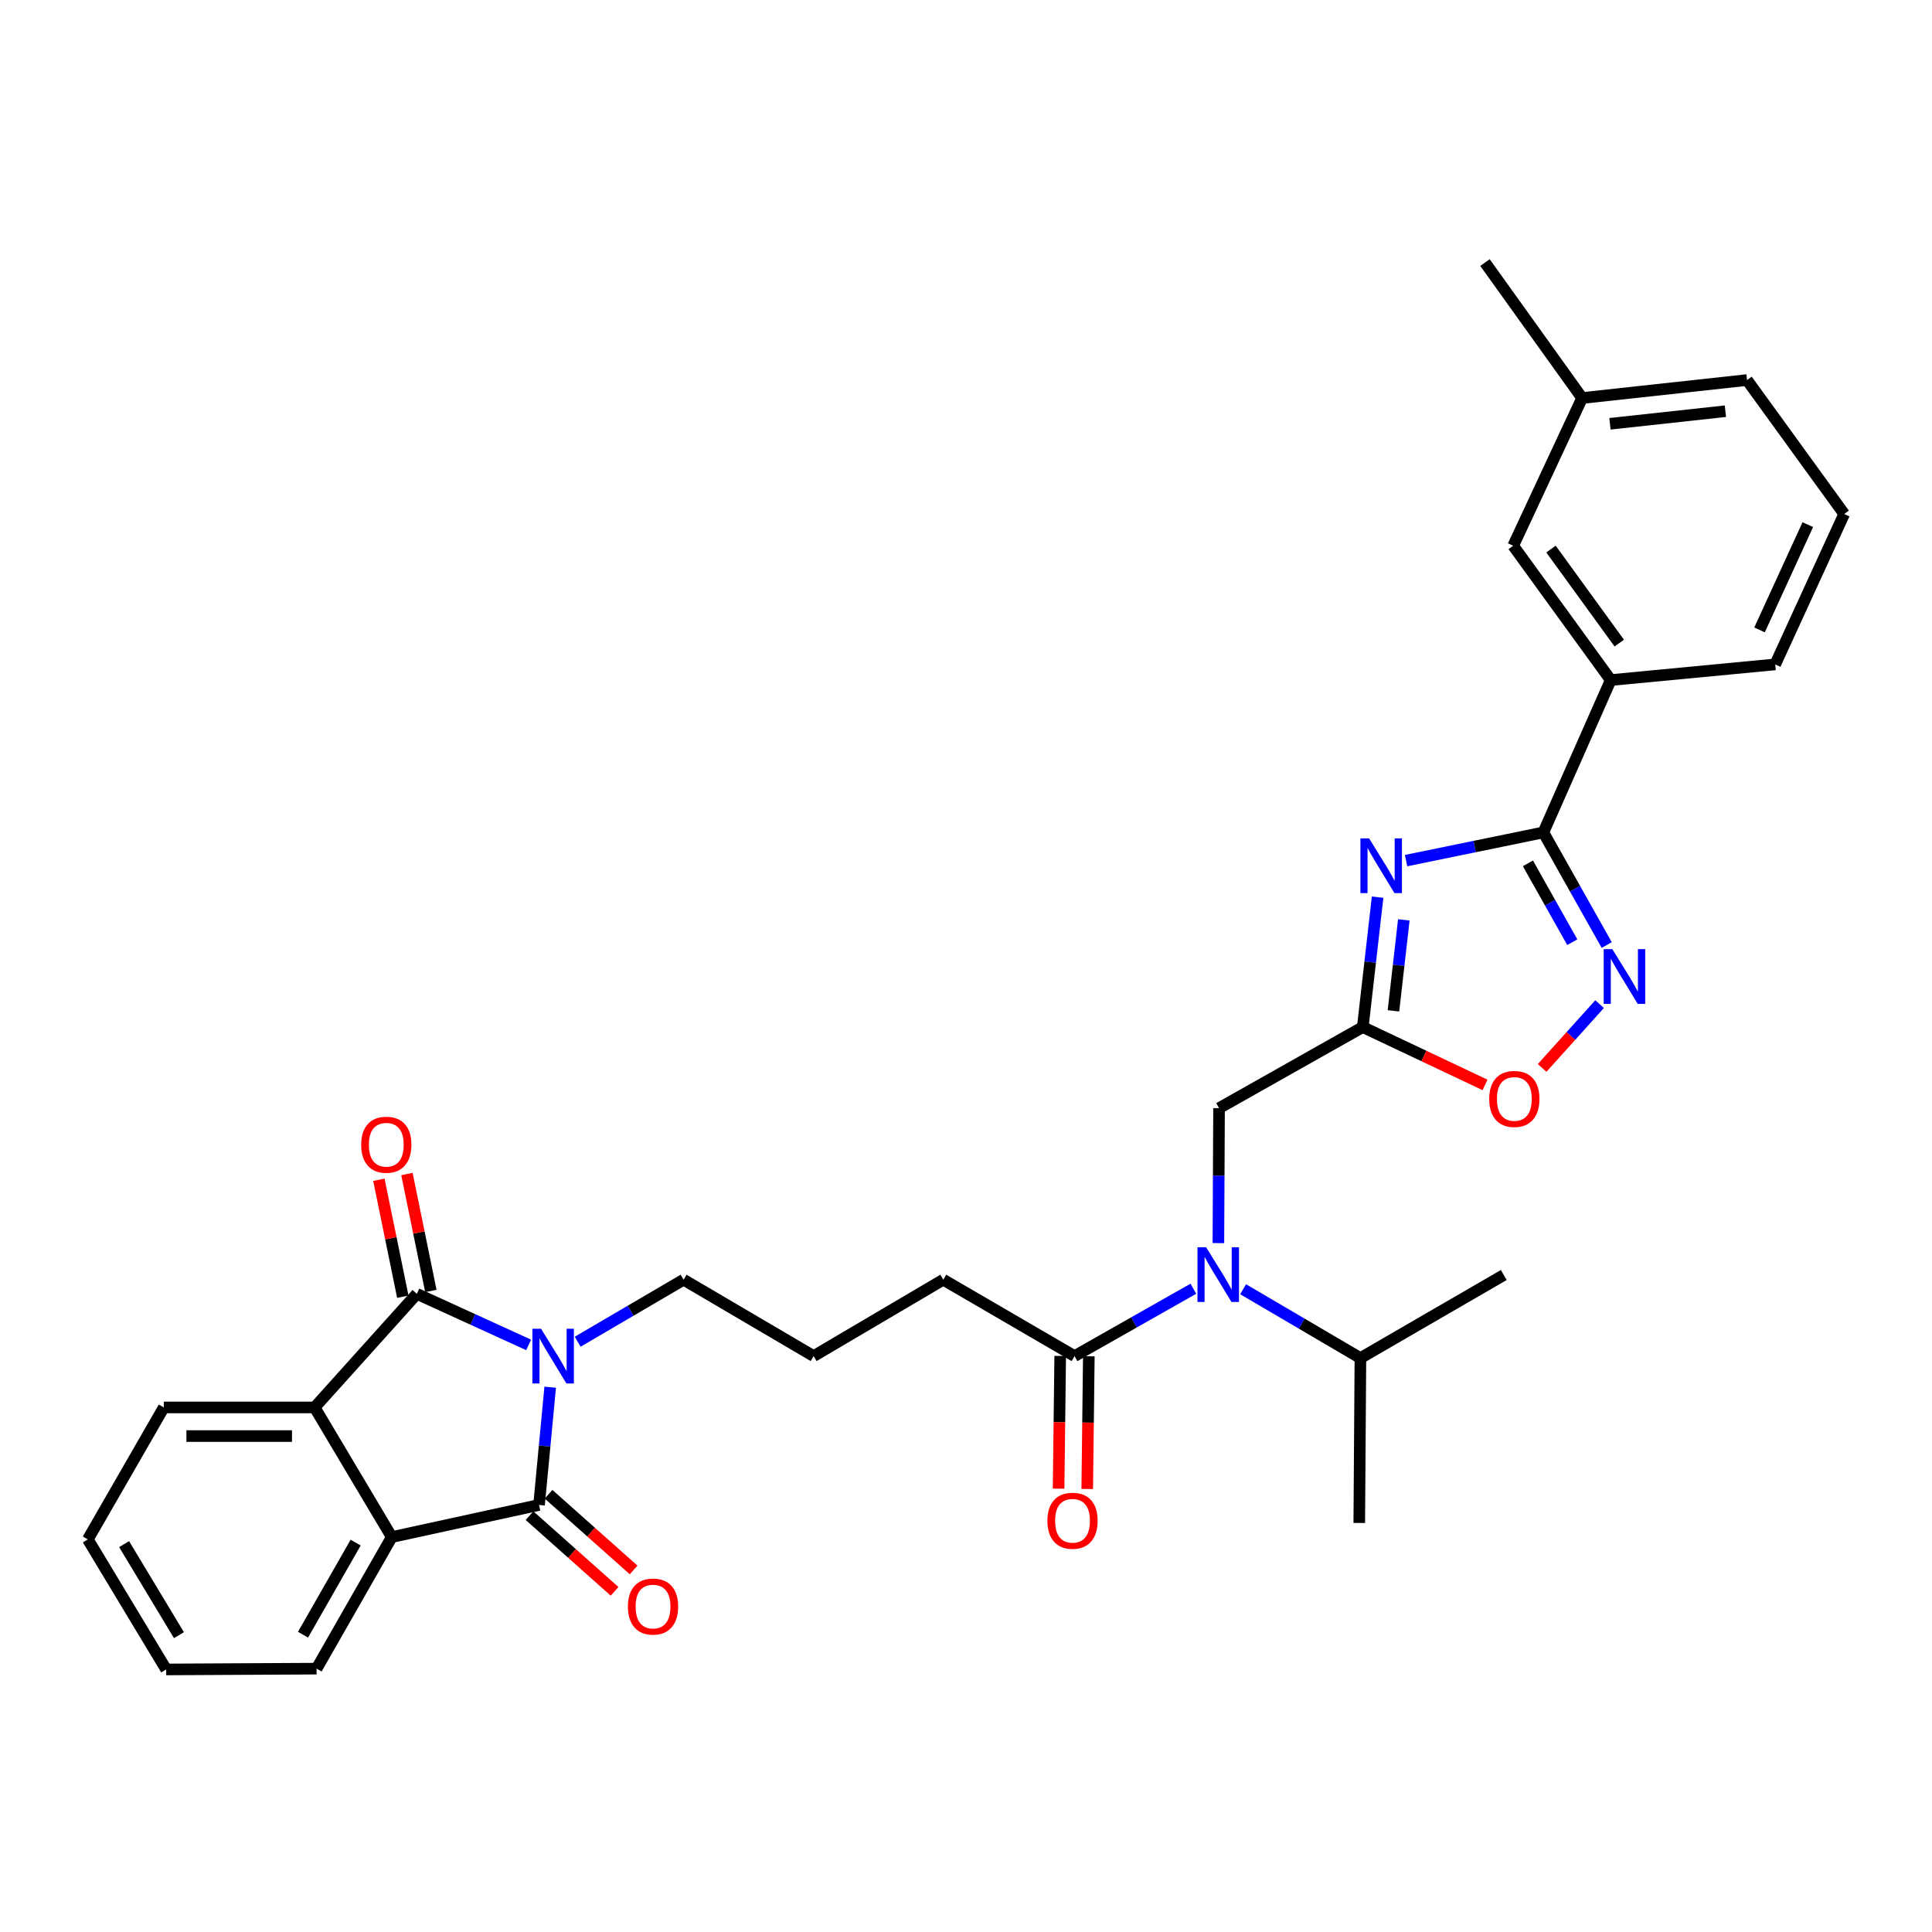 <?xml version='1.0' encoding='iso-8859-1'?>
<svg version='1.1' baseProfile='full'
              xmlns='http://www.w3.org/2000/svg'
                      xmlns:rdkit='http://www.rdkit.org/xml'
                      xmlns:xlink='http://www.w3.org/1999/xlink'
                  xml:space='preserve'
width='1000px' height='1000px' viewBox='0 0 1000 1000'>
<!-- END OF HEADER -->
<rect style='opacity:1.0;fill:#FFFFFF;stroke:none' width='1000' height='1000' x='0' y='0'> </rect>
<path class='bond-0' d='M 284.78,718.009 L 281.895,748.485' style='fill:none;fill-rule:evenodd;stroke:#0000FF;stroke-width:6px;stroke-linecap:butt;stroke-linejoin:miter;stroke-opacity:1' />
<path class='bond-0' d='M 281.895,748.485 L 279.009,778.962' style='fill:none;fill-rule:evenodd;stroke:#000000;stroke-width:6px;stroke-linecap:butt;stroke-linejoin:miter;stroke-opacity:1' />
<path class='bond-1' d='M 273.625,696.123 L 244.689,682.906' style='fill:none;fill-rule:evenodd;stroke:#0000FF;stroke-width:6px;stroke-linecap:butt;stroke-linejoin:miter;stroke-opacity:1' />
<path class='bond-1' d='M 244.689,682.906 L 215.753,669.689' style='fill:none;fill-rule:evenodd;stroke:#000000;stroke-width:6px;stroke-linecap:butt;stroke-linejoin:miter;stroke-opacity:1' />
<path class='bond-17' d='M 299,694.478 L 326.413,678.424' style='fill:none;fill-rule:evenodd;stroke:#0000FF;stroke-width:6px;stroke-linecap:butt;stroke-linejoin:miter;stroke-opacity:1' />
<path class='bond-17' d='M 326.413,678.424 L 353.826,662.369' style='fill:none;fill-rule:evenodd;stroke:#000000;stroke-width:6px;stroke-linecap:butt;stroke-linejoin:miter;stroke-opacity:1' />
<path class='bond-6' d='M 279.009,778.962 L 202.785,795.585' style='fill:none;fill-rule:evenodd;stroke:#000000;stroke-width:6px;stroke-linecap:butt;stroke-linejoin:miter;stroke-opacity:1' />
<path class='bond-13' d='M 274.083,784.497 L 296.096,804.086' style='fill:none;fill-rule:evenodd;stroke:#000000;stroke-width:6px;stroke-linecap:butt;stroke-linejoin:miter;stroke-opacity:1' />
<path class='bond-13' d='M 296.096,804.086 L 318.109,823.675' style='fill:none;fill-rule:evenodd;stroke:#FF0000;stroke-width:6px;stroke-linecap:butt;stroke-linejoin:miter;stroke-opacity:1' />
<path class='bond-13' d='M 283.935,773.426 L 305.948,793.015' style='fill:none;fill-rule:evenodd;stroke:#000000;stroke-width:6px;stroke-linecap:butt;stroke-linejoin:miter;stroke-opacity:1' />
<path class='bond-13' d='M 305.948,793.015 L 327.961,812.604' style='fill:none;fill-rule:evenodd;stroke:#FF0000;stroke-width:6px;stroke-linecap:butt;stroke-linejoin:miter;stroke-opacity:1' />
<path class='bond-7' d='M 215.753,669.689 L 162.845,728.483' style='fill:none;fill-rule:evenodd;stroke:#000000;stroke-width:6px;stroke-linecap:butt;stroke-linejoin:miter;stroke-opacity:1' />
<path class='bond-14' d='M 223.012,668.204 L 216.82,637.939' style='fill:none;fill-rule:evenodd;stroke:#000000;stroke-width:6px;stroke-linecap:butt;stroke-linejoin:miter;stroke-opacity:1' />
<path class='bond-14' d='M 216.82,637.939 L 210.628,607.674' style='fill:none;fill-rule:evenodd;stroke:#FF0000;stroke-width:6px;stroke-linecap:butt;stroke-linejoin:miter;stroke-opacity:1' />
<path class='bond-14' d='M 208.493,671.174 L 202.301,640.909' style='fill:none;fill-rule:evenodd;stroke:#000000;stroke-width:6px;stroke-linecap:butt;stroke-linejoin:miter;stroke-opacity:1' />
<path class='bond-14' d='M 202.301,640.909 L 196.108,610.644' style='fill:none;fill-rule:evenodd;stroke:#FF0000;stroke-width:6px;stroke-linecap:butt;stroke-linejoin:miter;stroke-opacity:1' />
<path class='bond-2' d='M 713.043,464.359 L 709.208,497.987' style='fill:none;fill-rule:evenodd;stroke:#0000FF;stroke-width:6px;stroke-linecap:butt;stroke-linejoin:miter;stroke-opacity:1' />
<path class='bond-2' d='M 709.208,497.987 L 705.372,531.616' style='fill:none;fill-rule:evenodd;stroke:#000000;stroke-width:6px;stroke-linecap:butt;stroke-linejoin:miter;stroke-opacity:1' />
<path class='bond-2' d='M 726.617,476.127 L 723.932,499.667' style='fill:none;fill-rule:evenodd;stroke:#0000FF;stroke-width:6px;stroke-linecap:butt;stroke-linejoin:miter;stroke-opacity:1' />
<path class='bond-2' d='M 723.932,499.667 L 721.247,523.207' style='fill:none;fill-rule:evenodd;stroke:#000000;stroke-width:6px;stroke-linecap:butt;stroke-linejoin:miter;stroke-opacity:1' />
<path class='bond-3' d='M 727.78,445.453 L 763.313,438.159' style='fill:none;fill-rule:evenodd;stroke:#0000FF;stroke-width:6px;stroke-linecap:butt;stroke-linejoin:miter;stroke-opacity:1' />
<path class='bond-3' d='M 763.313,438.159 L 798.845,430.865' style='fill:none;fill-rule:evenodd;stroke:#000000;stroke-width:6px;stroke-linecap:butt;stroke-linejoin:miter;stroke-opacity:1' />
<path class='bond-11' d='M 798.845,430.865 L 833.705,352.006' style='fill:none;fill-rule:evenodd;stroke:#000000;stroke-width:6px;stroke-linecap:butt;stroke-linejoin:miter;stroke-opacity:1' />
<path class='bond-34' d='M 798.845,430.865 L 815.242,460.008' style='fill:none;fill-rule:evenodd;stroke:#000000;stroke-width:6px;stroke-linecap:butt;stroke-linejoin:miter;stroke-opacity:1' />
<path class='bond-34' d='M 815.242,460.008 L 831.639,489.151' style='fill:none;fill-rule:evenodd;stroke:#0000FF;stroke-width:6px;stroke-linecap:butt;stroke-linejoin:miter;stroke-opacity:1' />
<path class='bond-34' d='M 790.848,446.875 L 802.326,467.275' style='fill:none;fill-rule:evenodd;stroke:#000000;stroke-width:6px;stroke-linecap:butt;stroke-linejoin:miter;stroke-opacity:1' />
<path class='bond-34' d='M 802.326,467.275 L 813.804,487.675' style='fill:none;fill-rule:evenodd;stroke:#0000FF;stroke-width:6px;stroke-linecap:butt;stroke-linejoin:miter;stroke-opacity:1' />
<path class='bond-4' d='M 705.372,531.616 L 630.976,573.581' style='fill:none;fill-rule:evenodd;stroke:#000000;stroke-width:6px;stroke-linecap:butt;stroke-linejoin:miter;stroke-opacity:1' />
<path class='bond-9' d='M 705.372,531.616 L 737.011,546.582' style='fill:none;fill-rule:evenodd;stroke:#000000;stroke-width:6px;stroke-linecap:butt;stroke-linejoin:miter;stroke-opacity:1' />
<path class='bond-9' d='M 737.011,546.582 L 768.65,561.548' style='fill:none;fill-rule:evenodd;stroke:#FF0000;stroke-width:6px;stroke-linecap:butt;stroke-linejoin:miter;stroke-opacity:1' />
<path class='bond-5' d='M 827.941,519.738 L 813.072,536.247' style='fill:none;fill-rule:evenodd;stroke:#0000FF;stroke-width:6px;stroke-linecap:butt;stroke-linejoin:miter;stroke-opacity:1' />
<path class='bond-5' d='M 813.072,536.247 L 798.202,552.755' style='fill:none;fill-rule:evenodd;stroke:#FF0000;stroke-width:6px;stroke-linecap:butt;stroke-linejoin:miter;stroke-opacity:1' />
<path class='bond-20' d='M 202.785,795.585 L 163.866,863.691' style='fill:none;fill-rule:evenodd;stroke:#000000;stroke-width:6px;stroke-linecap:butt;stroke-linejoin:miter;stroke-opacity:1' />
<path class='bond-20' d='M 184.08,798.448 L 156.837,846.122' style='fill:none;fill-rule:evenodd;stroke:#000000;stroke-width:6px;stroke-linecap:butt;stroke-linejoin:miter;stroke-opacity:1' />
<path class='bond-32' d='M 202.785,795.585 L 162.845,728.483' style='fill:none;fill-rule:evenodd;stroke:#000000;stroke-width:6px;stroke-linecap:butt;stroke-linejoin:miter;stroke-opacity:1' />
<path class='bond-21' d='M 162.845,728.483 L 84.785,728.483' style='fill:none;fill-rule:evenodd;stroke:#000000;stroke-width:6px;stroke-linecap:butt;stroke-linejoin:miter;stroke-opacity:1' />
<path class='bond-21' d='M 151.136,743.303 L 96.494,743.303' style='fill:none;fill-rule:evenodd;stroke:#000000;stroke-width:6px;stroke-linecap:butt;stroke-linejoin:miter;stroke-opacity:1' />
<path class='bond-8' d='M 617.678,667.043 L 586.923,684.479' style='fill:none;fill-rule:evenodd;stroke:#0000FF;stroke-width:6px;stroke-linecap:butt;stroke-linejoin:miter;stroke-opacity:1' />
<path class='bond-8' d='M 586.923,684.479 L 556.168,701.914' style='fill:none;fill-rule:evenodd;stroke:#000000;stroke-width:6px;stroke-linecap:butt;stroke-linejoin:miter;stroke-opacity:1' />
<path class='bond-12' d='M 630.635,643.429 L 630.806,608.505' style='fill:none;fill-rule:evenodd;stroke:#0000FF;stroke-width:6px;stroke-linecap:butt;stroke-linejoin:miter;stroke-opacity:1' />
<path class='bond-12' d='M 630.806,608.505 L 630.976,573.581' style='fill:none;fill-rule:evenodd;stroke:#000000;stroke-width:6px;stroke-linecap:butt;stroke-linejoin:miter;stroke-opacity:1' />
<path class='bond-18' d='M 643.429,667.3 L 673.787,685.122' style='fill:none;fill-rule:evenodd;stroke:#0000FF;stroke-width:6px;stroke-linecap:butt;stroke-linejoin:miter;stroke-opacity:1' />
<path class='bond-18' d='M 673.787,685.122 L 704.145,702.943' style='fill:none;fill-rule:evenodd;stroke:#000000;stroke-width:6px;stroke-linecap:butt;stroke-linejoin:miter;stroke-opacity:1' />
<path class='bond-10' d='M 556.168,701.914 L 488.235,662.369' style='fill:none;fill-rule:evenodd;stroke:#000000;stroke-width:6px;stroke-linecap:butt;stroke-linejoin:miter;stroke-opacity:1' />
<path class='bond-16' d='M 548.758,701.825 L 548.343,736.171' style='fill:none;fill-rule:evenodd;stroke:#000000;stroke-width:6px;stroke-linecap:butt;stroke-linejoin:miter;stroke-opacity:1' />
<path class='bond-16' d='M 548.343,736.171 L 547.928,770.517' style='fill:none;fill-rule:evenodd;stroke:#FF0000;stroke-width:6px;stroke-linecap:butt;stroke-linejoin:miter;stroke-opacity:1' />
<path class='bond-16' d='M 563.577,702.004 L 563.162,736.35' style='fill:none;fill-rule:evenodd;stroke:#000000;stroke-width:6px;stroke-linecap:butt;stroke-linejoin:miter;stroke-opacity:1' />
<path class='bond-16' d='M 563.162,736.35 L 562.747,770.696' style='fill:none;fill-rule:evenodd;stroke:#FF0000;stroke-width:6px;stroke-linecap:butt;stroke-linejoin:miter;stroke-opacity:1' />
<path class='bond-15' d='M 833.705,352.006 L 783.226,282.476' style='fill:none;fill-rule:evenodd;stroke:#000000;stroke-width:6px;stroke-linecap:butt;stroke-linejoin:miter;stroke-opacity:1' />
<path class='bond-15' d='M 838.126,332.87 L 802.791,284.198' style='fill:none;fill-rule:evenodd;stroke:#000000;stroke-width:6px;stroke-linecap:butt;stroke-linejoin:miter;stroke-opacity:1' />
<path class='bond-24' d='M 833.705,352.006 L 918.846,343.896' style='fill:none;fill-rule:evenodd;stroke:#000000;stroke-width:6px;stroke-linecap:butt;stroke-linejoin:miter;stroke-opacity:1' />
<path class='bond-19' d='M 783.226,282.476 L 818.901,206.021' style='fill:none;fill-rule:evenodd;stroke:#000000;stroke-width:6px;stroke-linecap:butt;stroke-linejoin:miter;stroke-opacity:1' />
<path class='bond-23' d='M 353.826,662.369 L 421.133,701.914' style='fill:none;fill-rule:evenodd;stroke:#000000;stroke-width:6px;stroke-linecap:butt;stroke-linejoin:miter;stroke-opacity:1' />
<path class='bond-27' d='M 704.145,702.943 L 703.553,788.282' style='fill:none;fill-rule:evenodd;stroke:#000000;stroke-width:6px;stroke-linecap:butt;stroke-linejoin:miter;stroke-opacity:1' />
<path class='bond-28' d='M 704.145,702.943 L 778.352,659.941' style='fill:none;fill-rule:evenodd;stroke:#000000;stroke-width:6px;stroke-linecap:butt;stroke-linejoin:miter;stroke-opacity:1' />
<path class='bond-29' d='M 818.901,206.021 L 768.62,135.898' style='fill:none;fill-rule:evenodd;stroke:#000000;stroke-width:6px;stroke-linecap:butt;stroke-linejoin:miter;stroke-opacity:1' />
<path class='bond-35' d='M 818.901,206.021 L 904.256,196.709' style='fill:none;fill-rule:evenodd;stroke:#000000;stroke-width:6px;stroke-linecap:butt;stroke-linejoin:miter;stroke-opacity:1' />
<path class='bond-35' d='M 833.312,219.357 L 893.06,212.838' style='fill:none;fill-rule:evenodd;stroke:#000000;stroke-width:6px;stroke-linecap:butt;stroke-linejoin:miter;stroke-opacity:1' />
<path class='bond-31' d='M 163.866,863.691 L 86.012,864.102' style='fill:none;fill-rule:evenodd;stroke:#000000;stroke-width:6px;stroke-linecap:butt;stroke-linejoin:miter;stroke-opacity:1' />
<path class='bond-30' d='M 84.785,728.483 L 45.455,796.787' style='fill:none;fill-rule:evenodd;stroke:#000000;stroke-width:6px;stroke-linecap:butt;stroke-linejoin:miter;stroke-opacity:1' />
<path class='bond-22' d='M 488.235,662.369 L 421.133,701.914' style='fill:none;fill-rule:evenodd;stroke:#000000;stroke-width:6px;stroke-linecap:butt;stroke-linejoin:miter;stroke-opacity:1' />
<path class='bond-25' d='M 918.846,343.896 L 954.545,266.042' style='fill:none;fill-rule:evenodd;stroke:#000000;stroke-width:6px;stroke-linecap:butt;stroke-linejoin:miter;stroke-opacity:1' />
<path class='bond-25' d='M 910.729,326.041 L 935.719,271.543' style='fill:none;fill-rule:evenodd;stroke:#000000;stroke-width:6px;stroke-linecap:butt;stroke-linejoin:miter;stroke-opacity:1' />
<path class='bond-26' d='M 954.545,266.042 L 904.256,196.709' style='fill:none;fill-rule:evenodd;stroke:#000000;stroke-width:6px;stroke-linecap:butt;stroke-linejoin:miter;stroke-opacity:1' />
<path class='bond-33' d='M 45.455,796.787 L 86.012,864.102' style='fill:none;fill-rule:evenodd;stroke:#000000;stroke-width:6px;stroke-linecap:butt;stroke-linejoin:miter;stroke-opacity:1' />
<path class='bond-33' d='M 64.232,799.236 L 92.622,846.357' style='fill:none;fill-rule:evenodd;stroke:#000000;stroke-width:6px;stroke-linecap:butt;stroke-linejoin:miter;stroke-opacity:1' />
<path  class='atom-0' d='M 280.044 687.754
L 289.324 702.754
Q 290.244 704.234, 291.724 706.914
Q 293.204 709.594, 293.284 709.754
L 293.284 687.754
L 297.044 687.754
L 297.044 716.074
L 293.164 716.074
L 283.204 699.674
Q 282.044 697.754, 280.804 695.554
Q 279.604 693.354, 279.244 692.674
L 279.244 716.074
L 275.564 716.074
L 275.564 687.754
L 280.044 687.754
' fill='#0000FF'/>
<path  class='atom-3' d='M 708.638 433.937
L 717.918 448.937
Q 718.838 450.417, 720.318 453.097
Q 721.798 455.777, 721.878 455.937
L 721.878 433.937
L 725.638 433.937
L 725.638 462.257
L 721.758 462.257
L 711.798 445.857
Q 710.638 443.937, 709.398 441.737
Q 708.198 439.537, 707.838 438.857
L 707.838 462.257
L 704.158 462.257
L 704.158 433.937
L 708.638 433.937
' fill='#0000FF'/>
<path  class='atom-6' d='M 834.55 491.29
L 843.83 506.29
Q 844.75 507.77, 846.23 510.45
Q 847.71 513.13, 847.79 513.29
L 847.79 491.29
L 851.55 491.29
L 851.55 519.61
L 847.67 519.61
L 837.71 503.21
Q 836.55 501.29, 835.31 499.09
Q 834.11 496.89, 833.75 496.21
L 833.75 519.61
L 830.07 519.61
L 830.07 491.29
L 834.55 491.29
' fill='#0000FF'/>
<path  class='atom-9' d='M 624.296 645.583
L 633.576 660.583
Q 634.496 662.063, 635.976 664.743
Q 637.456 667.423, 637.536 667.583
L 637.536 645.583
L 641.296 645.583
L 641.296 673.903
L 637.416 673.903
L 627.456 657.503
Q 626.296 655.583, 625.056 653.383
Q 623.856 651.183, 623.496 650.503
L 623.496 673.903
L 619.816 673.903
L 619.816 645.583
L 624.296 645.583
' fill='#0000FF'/>
<path  class='atom-10' d='M 770.819 568.804
Q 770.819 562.004, 774.179 558.204
Q 777.539 554.404, 783.819 554.404
Q 790.099 554.404, 793.459 558.204
Q 796.819 562.004, 796.819 568.804
Q 796.819 575.684, 793.419 579.604
Q 790.019 583.484, 783.819 583.484
Q 777.579 583.484, 774.179 579.604
Q 770.819 575.724, 770.819 568.804
M 783.819 580.284
Q 788.139 580.284, 790.459 577.404
Q 792.819 574.484, 792.819 568.804
Q 792.819 563.244, 790.459 560.444
Q 788.139 557.604, 783.819 557.604
Q 779.499 557.604, 777.139 560.404
Q 774.819 563.204, 774.819 568.804
Q 774.819 574.524, 777.139 577.404
Q 779.499 580.284, 783.819 580.284
' fill='#FF0000'/>
<path  class='atom-14' d='M 325.009 831.545
Q 325.009 824.745, 328.369 820.945
Q 331.729 817.145, 338.009 817.145
Q 344.289 817.145, 347.649 820.945
Q 351.009 824.745, 351.009 831.545
Q 351.009 838.425, 347.609 842.345
Q 344.209 846.225, 338.009 846.225
Q 331.769 846.225, 328.369 842.345
Q 325.009 838.465, 325.009 831.545
M 338.009 843.025
Q 342.329 843.025, 344.649 840.145
Q 347.009 837.225, 347.009 831.545
Q 347.009 825.985, 344.649 823.185
Q 342.329 820.345, 338.009 820.345
Q 333.689 820.345, 331.329 823.145
Q 329.009 825.945, 329.009 831.545
Q 329.009 837.265, 331.329 840.145
Q 333.689 843.025, 338.009 843.025
' fill='#FF0000'/>
<path  class='atom-15' d='M 186.945 592.507
Q 186.945 585.707, 190.305 581.907
Q 193.665 578.107, 199.945 578.107
Q 206.225 578.107, 209.585 581.907
Q 212.945 585.707, 212.945 592.507
Q 212.945 599.387, 209.545 603.307
Q 206.145 607.187, 199.945 607.187
Q 193.705 607.187, 190.305 603.307
Q 186.945 599.427, 186.945 592.507
M 199.945 603.987
Q 204.265 603.987, 206.585 601.107
Q 208.945 598.187, 208.945 592.507
Q 208.945 586.947, 206.585 584.147
Q 204.265 581.307, 199.945 581.307
Q 195.625 581.307, 193.265 584.107
Q 190.945 586.907, 190.945 592.507
Q 190.945 598.227, 193.265 601.107
Q 195.625 603.987, 199.945 603.987
' fill='#FF0000'/>
<path  class='atom-17' d='M 542.139 787.135
Q 542.139 780.335, 545.499 776.535
Q 548.859 772.735, 555.139 772.735
Q 561.419 772.735, 564.779 776.535
Q 568.139 780.335, 568.139 787.135
Q 568.139 794.015, 564.739 797.935
Q 561.339 801.815, 555.139 801.815
Q 548.899 801.815, 545.499 797.935
Q 542.139 794.055, 542.139 787.135
M 555.139 798.615
Q 559.459 798.615, 561.779 795.735
Q 564.139 792.815, 564.139 787.135
Q 564.139 781.575, 561.779 778.775
Q 559.459 775.935, 555.139 775.935
Q 550.819 775.935, 548.459 778.735
Q 546.139 781.535, 546.139 787.135
Q 546.139 792.855, 548.459 795.735
Q 550.819 798.615, 555.139 798.615
' fill='#FF0000'/>
</svg>
